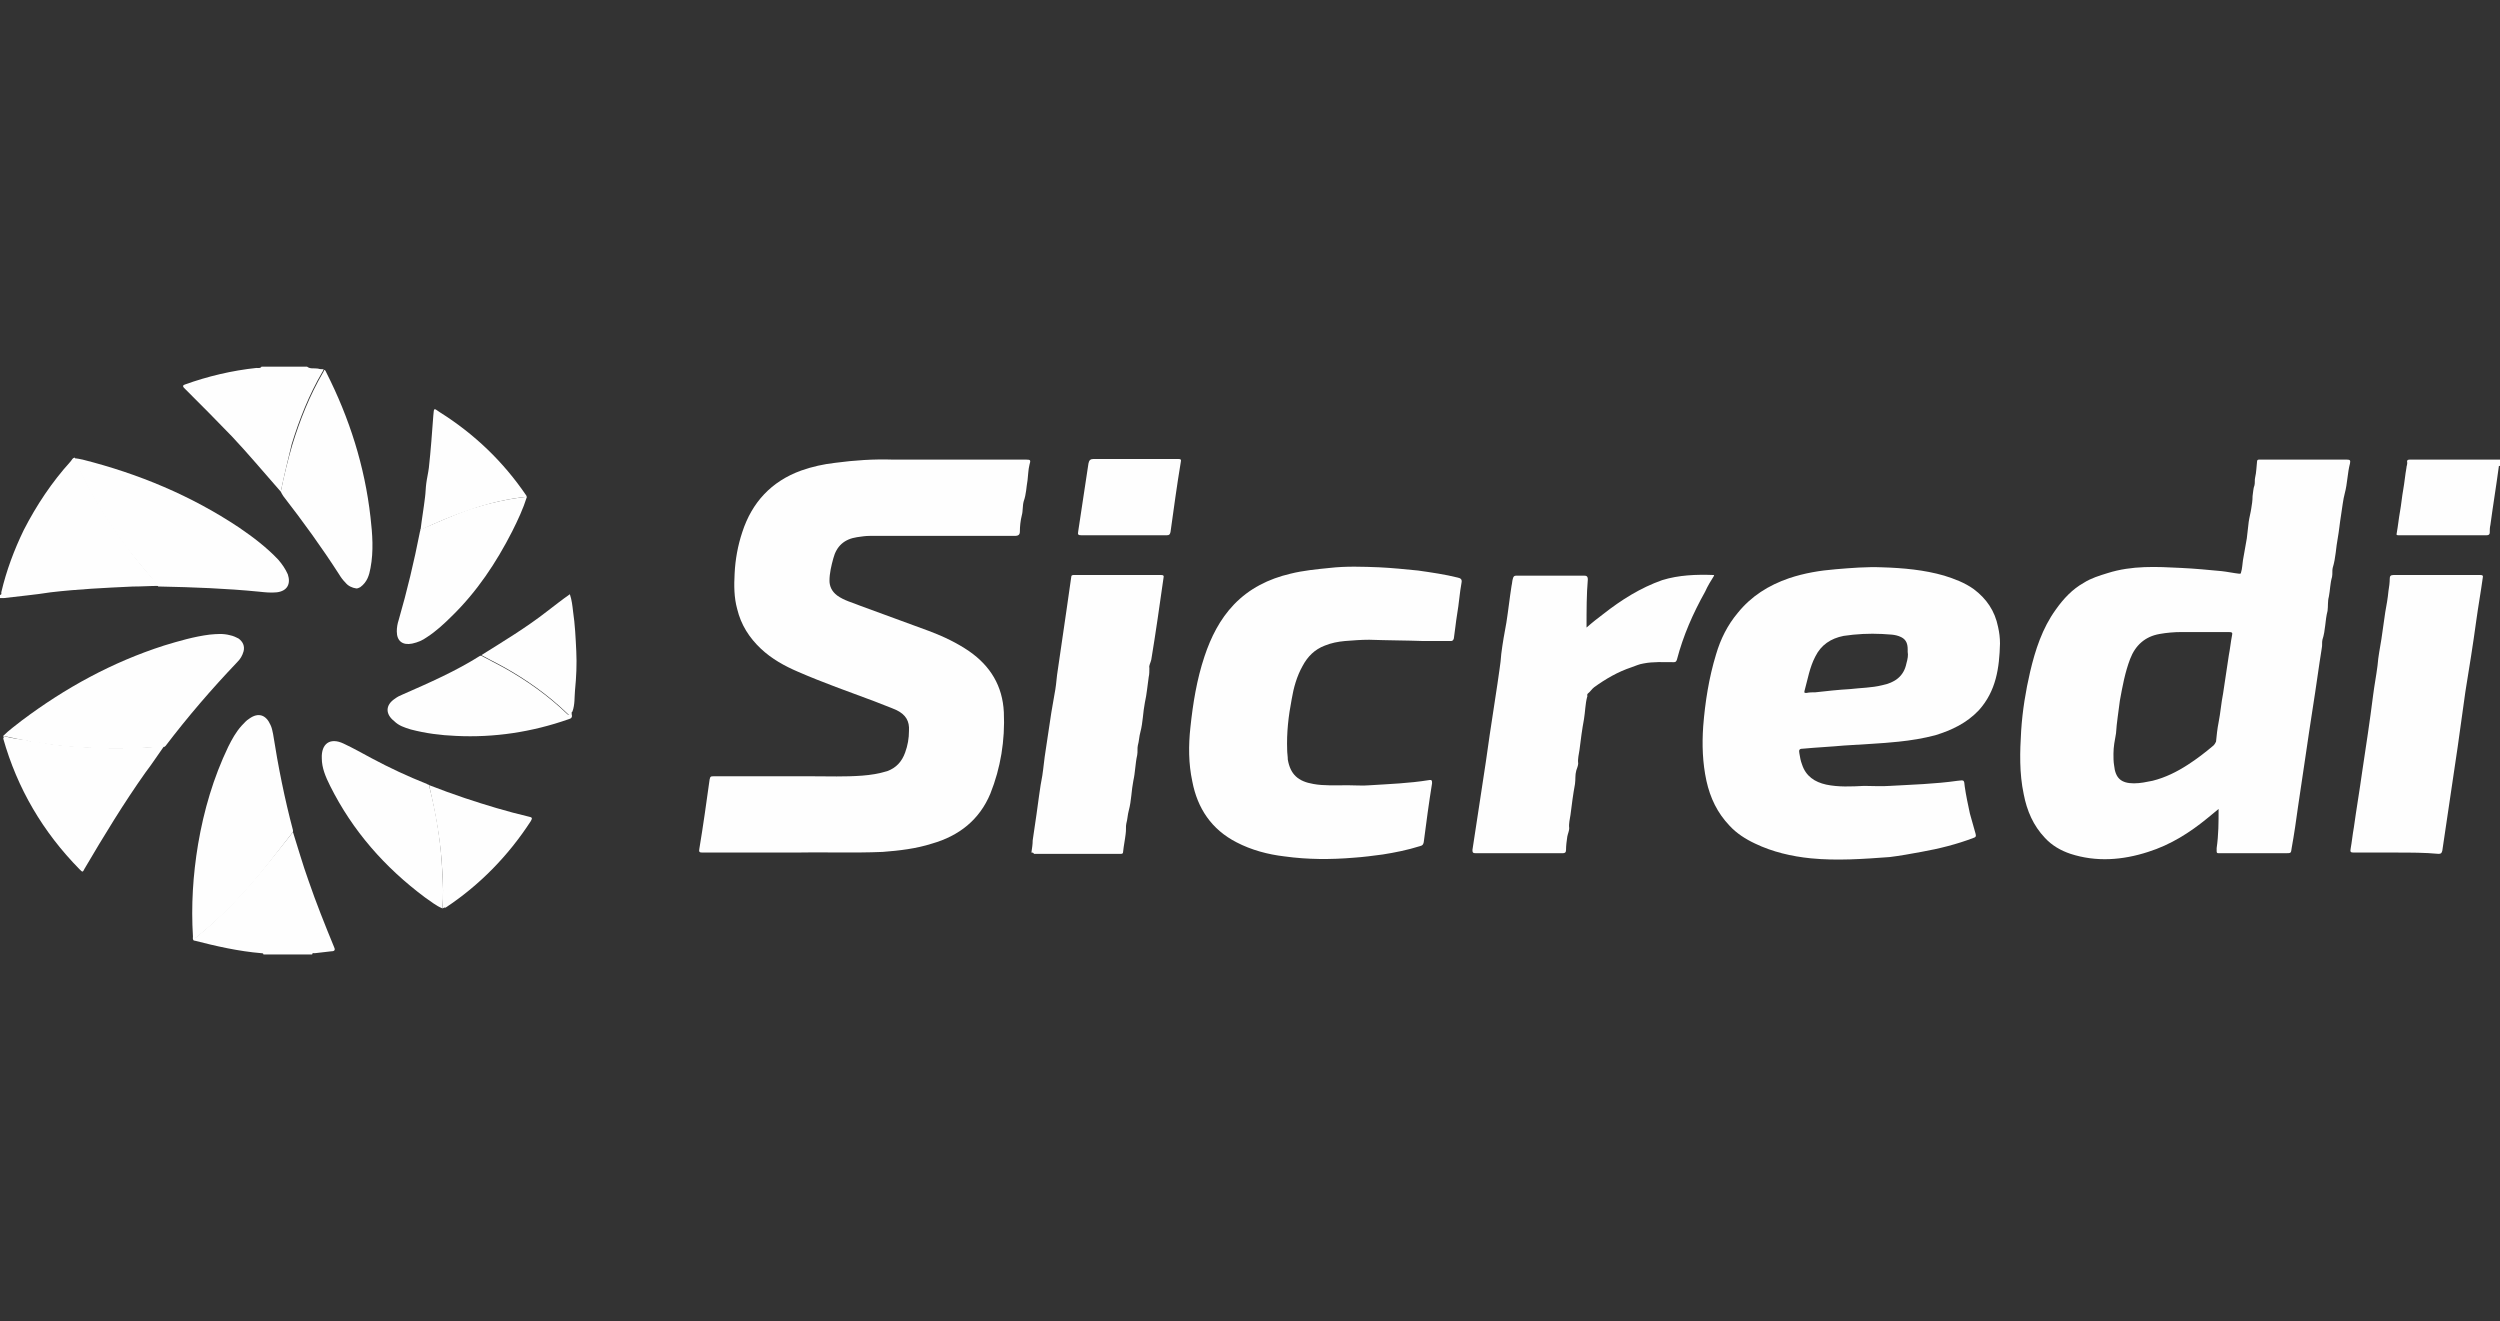 <svg xmlns="http://www.w3.org/2000/svg" xmlns:xlink="http://www.w3.org/1999/xlink" x="0px" y="0px" viewBox="0 0 390 206.1" style="enable-background:new 0 0 390 206.1;" xml:space="preserve"><rect x="0" y="0" width="390" height="206.1" fill="#333333" stroke="none"/><style type="text/css">	.st0{display:none;}	.st1{display:inline;}	.st2{display:inline;fill:#F1F1F1;}	.st3{fill:#FFFFFF;}	.st4{fill:#322B27;}	.st5{fill:#FEFEFE;}	.st6{fill:#BFBFBF;}</style><g id="FUNDOS" class="st0">	<rect y="-91.9" class="st1" width="390" height="390"></rect></g><g id="LOGOS">	<g>		<path class="st5" d="M0,92.8c0.3,0,0.2-0.3,0.2-0.4c0.8-3.4,2-6.6,3.5-9.7C5.7,78.8,8.1,75.2,11,72c0.2-0.2,0.3-0.6,0.7-0.6   c0,0.3,0.2,0.6,0.3,0.8c2.1,4.7,4.8,9.1,7.9,13.2c1.5,2.1,3.2,4,4.9,6c-1.4,0-2.7,0.1-4.1,0.1c-4.3,0.2-8.5,0.4-12.8,0.9   C5.4,92.8,3,93,0.6,93.3c-0.2,0-0.4,0-0.6,0C0,93.1,0,92.9,0,92.8z"></path>		<path class="st5" d="M43.8,76.7c-1.3-1.5-2.7-3.1-4-4.6c-1.2-1.4-2.4-2.7-3.6-4c-2.4-2.5-4.8-4.9-7.2-7.3   c-0.1-0.1-0.2-0.2-0.3-0.3c-0.2-0.2-0.2-0.4,0.1-0.5c3.6-1.3,7.4-2.2,11.2-2.6c0.3,0,0.6,0.1,0.8-0.2c2.4,0,4.8,0,7.1,0   c0.5,0.4,1.1,0.2,1.7,0.3c0.3,0.1,0.6,0.1,0.9,0.1c-0.1,0.1-0.1,0.3-0.2,0.4c-2.1,3.6-3.6,7.4-4.8,11.3   C44.9,71.8,44.3,74.3,43.8,76.7z"></path>		<path class="st5" d="M45.7,129.8c0.8,2.5,1.5,5,2.4,7.5c1.2,3.5,2.6,7,4,10.4c0.2,0.4,0.2,0.7-0.4,0.7c-0.9,0.1-1.7,0.2-2.6,0.3   c-0.1,0-0.4-0.1-0.4,0.2c-2.5,0-5.1,0-7.6,0c0-0.2-0.2-0.2-0.3-0.2c-3.6-0.3-7.1-1.1-10.6-2c0-0.3,0.2-0.4,0.4-0.5   c4.2-3.4,7.8-7.3,11.1-11.4C43.1,133.1,44.4,131.4,45.7,129.8z"></path>		<path class="st5" d="M390,72.7c-0.2-0.1-0.2,0.1-0.2,0.2c-0.4,3-0.9,6-1.3,9c-0.1,0.4-0.1,0.8-0.1,1.2c0,0.3-0.2,0.4-0.5,0.4   c-4.6,0-9.1,0-13.7,0c-0.3,0-0.4,0-0.3-0.4c0.2-1.1,0.3-2.2,0.5-3.3c0.2-1.1,0.3-2.3,0.5-3.4c0.2-1.1,0.3-2.3,0.5-3.4   c0-0.3,0.2-0.6,0.1-1c0-0.2,0.1-0.3,0.4-0.3c0.1,0,0.3,0,0.4,0c4.6,0,9.2,0,13.7,0C390,72,390,72.3,390,72.7z"></path>		<path class="st5" d="M346.1,126.2c-0.6,0.5-1.2,1-1.7,1.4c-2.8,2.3-5.8,4.2-9.3,5.3c-4,1.3-8.1,1.6-12.1,0.3   c-1.5-0.5-2.9-1.3-4-2.5c-1.8-1.9-2.8-4.2-3.3-6.8c-0.7-3.3-0.6-6.6-0.4-9.9c0.2-3.1,0.7-6.2,1.4-9.2c0.8-3.4,1.9-6.8,4-9.7   c1.2-1.7,2.6-3.2,4.4-4.2c1.1-0.7,2.4-1.1,3.7-1.5c3.8-1.2,7.6-1,11.5-0.8c2.1,0.1,4.2,0.3,6.3,0.5c0.9,0.1,1.8,0.3,2.7,0.4   c0.2,0,0.3,0,0.3-0.2c0.2-0.6,0.2-1.3,0.3-1.9c0.2-1.1,0.4-2.3,0.6-3.4c0.1-0.8,0.2-1.7,0.3-2.6c0.1-0.7,0.3-1.4,0.4-2.1   c0.1-0.6,0.2-1.2,0.2-1.9c0.1-0.6,0.1-1.2,0.3-1.7c0.1-0.4,0-0.8,0.1-1.2c0.2-0.8,0.2-1.7,0.3-2.5c0-0.2,0.1-0.3,0.3-0.3   c0.2,0,0.5,0,0.7,0c4.3,0,8.7,0,13,0c0.5,0,0.6,0.1,0.5,0.6c-0.4,1.5-0.4,3.1-0.8,4.6c-0.3,1.1-0.4,2.3-0.6,3.5   c-0.2,1.2-0.3,2.4-0.5,3.5c-0.3,1.5-0.3,3.1-0.8,4.7c-0.1,0.4,0,0.9-0.1,1.4c-0.3,1-0.3,2.1-0.5,3.1c-0.2,0.7-0.1,1.5-0.2,2.2   c-0.4,1.5-0.3,3-0.8,4.5c-0.1,0.4,0,0.9-0.1,1.3c-0.5,3.1-0.9,6.2-1.4,9.3c-0.8,5.1-1.5,10.2-2.3,15.4c-0.3,2.2-0.6,4.3-1,6.5   c-0.1,0.8-0.1,0.8-0.9,0.8c-3.3,0-6.7,0-10,0c-0.9,0-0.8,0.1-0.8-0.8C346.1,130.2,346.1,128.3,346.1,126.2z M329.7,117.6   c0,0.6,0,1.2,0.1,1.8c0.2,2,1.1,2.8,3.1,2.8c1,0,1.9-0.2,2.9-0.4c2-0.5,3.8-1.4,5.5-2.5c1.4-0.9,2.7-1.9,4-3   c0.2-0.2,0.3-0.4,0.4-0.6c0.1-1,0.2-2,0.4-3c0.3-1.5,0.4-3,0.7-4.5c0.3-2,0.6-4,0.9-6c0.2-1,0.3-2.1,0.5-3.1   c0.1-0.4,0-0.5-0.5-0.5c-2.5,0-4.9,0-7.4,0c-1.1,0-2.3,0.1-3.4,0.3c-2.3,0.4-3.8,1.8-4.6,3.9c-0.8,2.1-1.2,4.3-1.6,6.5   c-0.2,1.7-0.5,3.4-0.6,5.1C329.9,115.5,329.7,116.5,329.7,117.6z"></path>		<path class="st5" d="M124,133c-5.3,0-9.9,0-14.4,0c-0.5,0-0.6-0.1-0.5-0.6c0.6-3.6,1.1-7.2,1.6-10.8c0.1-0.5,0.2-0.5,0.7-0.5   c5.1,0,10.1,0,15.2,0c2.6,0,5.2,0.1,7.9-0.1c1.3-0.1,2.6-0.3,3.9-0.7c1.4-0.5,2.3-1.5,2.8-2.9c0.4-1.1,0.6-2.2,0.6-3.4   c0.1-1.5-0.5-2.5-1.9-3.2c-1.1-0.5-2.3-0.9-3.5-1.4c-4-1.5-8-2.9-11.9-4.6c-2.1-0.9-4.1-2-5.8-3.6c-1.8-1.7-3.1-3.7-3.7-6.2   c-0.5-1.8-0.5-3.7-0.4-5.5c0.1-2.2,0.5-4.4,1.2-6.5c1.5-4.6,4.5-7.9,9.2-9.6c1.7-0.6,3.5-1,5.3-1.2c3-0.4,6-0.6,9-0.5   c6.9,0,13.9,0,20.8,0c0.7,0,0.7,0.1,0.5,0.8c-0.2,0.8-0.2,1.6-0.3,2.4c-0.2,1.1-0.2,2.2-0.6,3.3c-0.2,0.7-0.1,1.5-0.3,2.2   c-0.2,0.8-0.3,1.7-0.3,2.5c0,0.5-0.2,0.7-0.8,0.7c-7.5,0-15.1,0-22.6,0c-0.7,0-1.3,0.1-2,0.2c-2,0.3-3.2,1.4-3.7,3.3   c-0.3,1.1-0.6,2.3-0.6,3.5c0,0.9,0.4,1.7,1.2,2.3c1.1,0.8,2.4,1.1,3.6,1.6c3.6,1.3,7.3,2.7,10.9,4c2.1,0.8,4.2,1.8,6.1,3.1   c3.3,2.3,5.2,5.4,5.4,9.5c0.2,4.4-0.5,8.7-2.1,12.7c-1.7,4.1-4.9,6.6-9.1,7.8c-2.5,0.8-5.1,1.1-7.7,1.3   C132.9,133.1,128,132.9,124,133z"></path>		<path class="st5" d="M290.8,122.6c1.3,0,2.7,0.1,4,0c3.5-0.2,7.1-0.3,10.6-0.8c1-0.1,1-0.2,1.1,0.9c0.2,1.4,0.5,2.8,0.8,4.2   c0.3,1.1,0.6,2.1,0.9,3.2c0.1,0.4,0,0.5-0.3,0.6c-2.6,1-5.4,1.7-8.2,2.2c-1.6,0.3-3.3,0.6-4.9,0.8c-4.1,0.3-8.2,0.6-12.3,0.2   c-3-0.3-6-1-8.7-2.3c-1.5-0.7-2.9-1.6-4-2.8c-1.9-2-3-4.3-3.6-7c-0.6-2.8-0.7-5.6-0.5-8.5c0.3-3.8,0.9-7.6,2-11.2   c0.7-2.4,1.8-4.6,3.4-6.5c2.1-2.6,4.8-4.3,8-5.4c2.4-0.8,4.8-1.2,7.3-1.4c2.4-0.2,4.8-0.4,7.2-0.3c3.3,0.1,6.6,0.4,9.7,1.3   c1.6,0.5,3.2,1.1,4.6,2.1c2,1.5,3.3,3.4,3.8,5.9c0.2,0.9,0.3,1.7,0.3,2.6c-0.1,3.8-0.6,7.4-3.3,10.4c-1.9,2-4.2,3.1-6.8,3.9   c-1.9,0.5-3.8,0.8-5.7,1c-2.8,0.3-5.6,0.4-8.5,0.6c-2.2,0.2-4.4,0.3-6.5,0.5c-0.5,0-0.6,0.2-0.5,0.7c0.1,0.6,0.2,1.2,0.4,1.7   c0.6,1.9,2,2.8,3.8,3.2C286.8,122.8,288.8,122.7,290.8,122.6z M297.6,101.7c0-0.2,0-0.3,0-0.4c0-0.8-0.2-1.5-1-1.9   c-1-0.5-2-0.4-3-0.5c-2-0.1-4,0-6,0.3c-2,0.4-3.5,1.4-4.4,3.2c-0.9,1.7-1.2,3.6-1.7,5.4c-0.1,0.3,0.1,0.3,0.3,0.3   c0.5-0.1,0.9-0.1,1.4-0.1c1.8-0.2,3.6-0.4,5.4-0.5c1.7-0.2,3.4-0.2,5-0.6c2-0.4,3.4-1.4,3.8-3.4   C297.6,102.8,297.7,102.2,297.6,101.7z"></path>		<path class="st5" d="M210.3,122.5c1.1,0,2.3,0.1,3.4,0c3.1-0.2,6.1-0.3,9.2-0.8c0.5-0.1,0.5,0.1,0.5,0.5c-0.5,3.1-0.9,6.1-1.3,9.2   c-0.1,0.4-0.2,0.5-0.6,0.6c-1.9,0.6-3.9,1-5.8,1.3c-1.5,0.2-3,0.4-4.5,0.5c-3.6,0.3-7.2,0.3-10.8-0.2c-2.6-0.3-5.2-1-7.5-2.2   c-3.9-2-6.1-5.3-6.9-9.5c-0.6-2.8-0.6-5.6-0.3-8.4c0.4-3.8,1-7.5,2.2-11.1c1-3,2.4-5.8,4.6-8.1c2.4-2.5,5.4-4,8.8-4.8   c2-0.5,4.1-0.7,6.1-0.9c2.6-0.3,5.2-0.2,7.8-0.1c2,0.1,4,0.3,6,0.5c2.1,0.3,4.2,0.6,6.2,1.1c0.5,0.1,0.7,0.3,0.6,0.8   c-0.3,1.6-0.4,3.3-0.7,5c-0.2,1.2-0.3,2.4-0.5,3.7c-0.1,0.3-0.2,0.4-0.5,0.4c-1.4,0-2.8,0-4.2,0c-2.8-0.1-5.7-0.1-8.5-0.2   c-1.3,0-2.5,0.1-3.8,0.2c-1.1,0.1-2.1,0.3-3.1,0.7c-1.6,0.6-2.7,1.7-3.5,3.2c-0.9,1.6-1.4,3.4-1.7,5.2c-0.5,2.6-0.8,5.2-0.7,7.9   c0,0.5,0.1,1,0.1,1.5c0.4,2.3,1.6,3.4,4,3.8C206.5,122.6,208.4,122.5,210.3,122.5z"></path>		<path class="st5" d="M247.5,97.9c0.9-0.8,1.8-1.5,2.6-2.1c2.8-2.2,5.8-4.1,9.2-5.3c2.6-0.8,5.3-0.9,8-0.8c0,0,0.1,0,0.1,0.1   c-0.5,0.8-1,1.6-1.4,2.5c-1.9,3.4-3.4,6.8-4.4,10.6c-0.1,0.3-0.2,0.4-0.5,0.4c-1.6,0-3.2-0.1-4.7,0.2c-0.7,0.1-1.3,0.4-1.9,0.6   c-2.1,0.7-4,1.8-5.8,3.1c-0.4,0.3-0.6,0.7-1,1c-0.2,0.2,0,0.4-0.1,0.5c-0.3,1.1-0.3,2.3-0.5,3.5c-0.3,1.6-0.5,3.2-0.7,4.8   c-0.1,0.7-0.3,1.4-0.2,2.1c0,0.3-0.2,0.8-0.3,1.1c-0.2,0.7-0.1,1.4-0.2,2.1c-0.3,1.6-0.5,3.2-0.7,4.8c-0.1,0.7-0.3,1.4-0.2,2.1   c0,0.4-0.2,0.8-0.3,1.3c-0.1,0.7-0.2,1.4-0.2,2.1c0,0.4-0.2,0.5-0.5,0.5c-4.5,0-9.1,0-13.6,0c-0.4,0-0.5-0.1-0.5-0.5   c0.3-2,0.6-3.9,0.9-5.9c0.4-2.6,0.8-5.3,1.2-7.9c0.2-1.4,0.4-2.8,0.6-4.2c0.4-2.6,0.8-5.3,1.2-7.9c0.2-1.6,0.5-3.1,0.6-4.7   c0.2-1.6,0.5-3.3,0.8-4.9c0.3-1.9,0.5-3.8,0.8-5.7c0.1-0.4,0.1-0.8,0.2-1.1c0.1-0.4,0.2-0.5,0.6-0.5c3.5,0,7,0,10.5,0   c0.4,0,0.6,0.1,0.6,0.6C247.5,92.7,247.5,95.2,247.5,97.9z"></path>		<path class="st5" d="M373.8,133c-2.2,0-4.4,0-6.6,0c-0.5,0-0.6-0.1-0.5-0.6c0.2-1.1,0.3-2.2,0.5-3.3c0.4-2.9,0.9-5.8,1.3-8.7   c0.6-4,1.2-7.9,1.7-11.9c0.2-1.6,0.5-3.1,0.7-4.7c0.1-1.4,0.4-2.8,0.6-4.1c0.2-1.4,0.4-2.8,0.6-4.2c0.2-1.1,0.4-2.2,0.5-3.3   c0.1-0.6,0.2-1.3,0.2-1.9c0-0.4,0.1-0.6,0.6-0.6c4.5,0,9,0,13.5,0c0.4,0,0.5,0.1,0.4,0.5c-0.3,2.2-0.7,4.4-1,6.6   c-0.5,3.7-1.1,7.4-1.7,11.1c-0.4,2.9-0.8,5.7-1.2,8.6c-0.8,5.4-1.6,10.8-2.4,16.2c-0.1,0.4-0.2,0.5-0.6,0.5   C378.3,133,376,133,373.8,133z"></path>		<path class="st5" d="M160.9,133c0.1-0.7,0.2-1.3,0.2-1.9c0.2-1.4,0.4-2.7,0.6-4.1c0.3-2,0.5-4,0.9-6c0.2-1.3,0.3-2.6,0.5-3.8   c0.3-2,0.6-4,0.9-6c0.2-1,0.3-1.9,0.5-2.9c0.2-1,0.3-2,0.4-3c0.5-3.4,1-6.9,1.5-10.3c0.2-1.6,0.5-3.3,0.7-4.9   c0-0.4,0.2-0.4,0.5-0.4c4.5,0,9,0,13.5,0c0.4,0,0.5,0.1,0.4,0.5c-0.6,4.2-1.2,8.5-1.9,12.7c-0.1,0.5-0.4,0.9-0.3,1.3   c0,0.5,0,1-0.1,1.4c-0.2,1.3-0.3,2.7-0.6,4c-0.3,1.5-0.3,3.1-0.7,4.6c-0.2,0.7-0.2,1.4-0.4,2.1c-0.1,0.4,0,1-0.1,1.5   c-0.3,1.3-0.3,2.7-0.6,4c-0.3,1.5-0.3,3.1-0.7,4.6c-0.2,0.7-0.2,1.4-0.4,2.1c-0.1,0.4,0,1-0.1,1.6c-0.1,0.9-0.3,1.8-0.4,2.8   c0,0.2-0.1,0.3-0.3,0.3c-0.1,0-0.3,0-0.4,0c-4.4,0-8.8,0-13.2,0C161.2,133,161.1,133,160.9,133z"></path>		<path class="st5" d="M0.5,114.8c0.9-0.9,1.9-1.6,2.9-2.4c6.8-5.1,14.1-9.1,22.2-11.7c2.3-0.7,4.7-1.4,7.1-1.7   c1.1-0.1,2.1-0.2,3.2,0.1c0.5,0.1,0.9,0.3,1.3,0.5c0.7,0.5,1,1.2,0.8,2c-0.2,0.7-0.5,1.2-1,1.7c-4,4.2-7.7,8.5-11.2,13.1   c0,0-0.1,0-0.1,0.1c-1.2,0.1-2.5,0.1-3.7,0.2c-3.6,0.1-7.3,0.1-10.9-0.2c-1.2-0.1-2.4-0.2-3.6-0.4c-0.7-0.1-1.5-0.3-2.3-0.3   c-0.5,0-0.9-0.3-1.3-0.3C2.7,115.3,1.6,115,0.5,114.8z"></path>		<path class="st5" d="M24.7,91.5c-1.6-2-3.3-3.9-4.9-6c-3.1-4.1-5.8-8.5-7.9-13.2c-0.1-0.3-0.3-0.5-0.3-0.8c0.4,0,0.8,0.1,1.3,0.2   c8.7,2.2,16.9,5.6,24.4,10.6c2.2,1.5,4.3,3.1,6.1,5c0.6,0.7,1.1,1.4,1.5,2.3c0.5,1.5-0.1,2.6-1.7,2.8c-0.9,0.1-1.9,0-2.8-0.1   c-5.1-0.5-10.3-0.7-15.4-0.8C24.9,91.5,24.8,91.5,24.7,91.5z"></path>		<path class="st5" d="M45.7,129.8c-1.3,1.7-2.6,3.3-3.9,5c-3.3,4.2-7,8.1-11.1,11.4c-0.2,0.1-0.4,0.3-0.4,0.5   c-0.3-0.1-0.2-0.4-0.2-0.6c-0.3-4.8,0-9.6,0.8-14.4c0.9-5.3,2.4-10.4,4.7-15.2c0.6-1.2,1.2-2.3,2.1-3.3c0.4-0.4,0.7-0.8,1.2-1.1   c1.4-1,2.6-0.6,3.3,1c0.2,0.4,0.3,0.9,0.4,1.4c0.8,5.1,1.8,10.1,3.1,15C45.7,129.6,45.7,129.7,45.7,129.8z"></path>		<path class="st5" d="M43.8,76.7c0.5-2.5,1.1-4.9,1.8-7.3c1.2-3.9,2.7-7.7,4.8-11.3c0.1-0.1,0.1-0.3,0.2-0.4   c0.2,0.1,0.2,0.2,0.3,0.4c3.6,7.1,6,14.6,6.9,22.6c0.3,2.6,0.5,5.3,0,7.9c-0.2,1.1-0.5,2.2-1.6,3c-0.2,0.1-0.4,0.2-0.6,0.2   c-0.7-0.1-1.3-0.4-1.7-0.9c-0.4-0.4-0.7-0.8-1-1.3c-2.7-4.2-5.6-8.2-8.7-12.2C44,77.1,43.9,76.9,43.8,76.7z"></path>		<path class="st5" d="M0.5,114.8c1.1,0.3,2.2,0.5,3.3,0.6c0.4,0,0.9,0.3,1.3,0.3c0.8,0,1.6,0.1,2.3,0.3c1.2,0.2,2.4,0.3,3.6,0.4   c3.6,0.3,7.2,0.4,10.9,0.2c1.2,0,2.5-0.1,3.7-0.2c-1,1.4-1.9,2.8-2.9,4.1c-3.4,4.8-6.5,9.9-9.5,15c-0.3,0.6-0.3,0.6-0.8,0.1   c-5.7-5.8-9.7-12.6-11.9-20.4C0.6,115.1,0.6,115,0.5,114.8z"></path>		<path class="st5" d="M69,141.7c-1-0.4-1.8-1.1-2.7-1.7c-6.3-4.7-11.3-10.4-14.8-17.4c-0.7-1.4-1.3-2.8-1.3-4.3   c-0.1-2.3,1.3-3.3,3.4-2.3c1.5,0.7,2.9,1.5,4.4,2.3c2.8,1.5,5.6,2.8,8.6,4c0.1,0.1,0.3,0.1,0.4,0.2c0,0.1,0,0.2,0,0.3   c1.1,4.3,1.8,8.7,2,13.2C69.1,137.8,69.2,139.8,69,141.7z"></path>		<path class="st5" d="M82.2,77.5c-0.6,1.9-1.4,3.6-2.3,5.4c-2.5,4.9-5.5,9.4-9.4,13.2c-1.2,1.2-2.5,2.4-3.9,3.3   c-0.7,0.5-1.4,0.8-2.3,1c-1.5,0.3-2.4-0.4-2.4-1.9c0-0.6,0.1-1.2,0.3-1.8c1.3-4.5,2.4-9.1,3.3-13.7c0-0.1,0.1-0.3,0.1-0.4   c2.6-1.1,5.2-2.3,7.8-3.2C76.3,78.5,79.2,77.8,82.2,77.5z"></path>		<path class="st5" d="M89.2,111.5c0.1,0.4-0.1,0.6-0.5,0.7c-5.7,2-11.6,2.9-17.6,2.6c-2.4-0.1-4.7-0.4-7-1c-1-0.3-1.9-0.6-2.6-1.3   c-1.4-1.1-1.4-2.5,0.1-3.5c0.4-0.3,0.8-0.5,1.3-0.7c4.1-1.8,8.2-3.6,12-6c0,0,0.1,0,0.2,0c1.1,0.6,2.3,1.2,3.4,1.8   c3.6,2,7,4.4,10,7.3C88.6,111.5,88.9,111.6,89.2,111.5z"></path>		<path class="st5" d="M177.1,71.6c2.2,0,4.5,0,6.7,0c0.4,0,0.5,0.1,0.4,0.5c-0.6,3.6-1.1,7.3-1.6,10.9c-0.1,0.4-0.2,0.5-0.6,0.5   c-4.4,0-8.9,0-13.3,0c-0.5,0-0.6-0.1-0.5-0.6c0.5-3.5,1.1-7.1,1.6-10.6c0.1-0.5,0.3-0.7,0.8-0.7C172.7,71.6,174.9,71.6,177.1,71.6   z"></path>		<path class="st5" d="M82.2,77.5c-3,0.3-5.9,1-8.8,2c-2.7,0.9-5.3,2-7.8,3.2c0.2-1.7,0.5-3.4,0.7-5.1c0.1-0.7,0.1-1.5,0.2-2.2   c0.1-0.8,0.3-1.6,0.4-2.4c0.3-2.7,0.5-5.5,0.7-8.2c0.1-1.3,0.1-1.1,1-0.5c5.4,3.4,9.9,7.7,13.5,13C82.1,77.2,82.1,77.4,82.2,77.5z   "></path>		<path class="st5" d="M69,141.7c0.2-1.9,0.1-3.8,0-5.7c-0.2-4.5-1-8.9-2-13.2c0-0.1,0-0.2,0-0.3c1.8,0.7,3.7,1.4,5.5,2   c3.3,1.1,6.6,2.1,10,2.9c0.5,0.1,0.6,0.2,0.3,0.7c-3.5,5.4-8,10-13.3,13.5C69.3,141.5,69.2,141.7,69,141.7z"></path>		<path class="st5" d="M89.2,111.5c-0.3,0.2-0.5,0-0.7-0.2c-3-2.9-6.4-5.3-10-7.3c-1.1-0.6-2.3-1.2-3.4-1.8c3.5-2.2,7-4.3,10.2-6.8   c1.2-0.9,2.3-1.8,3.6-2.7c0.3,0.9,0.4,1.8,0.5,2.7c0.3,2,0.4,4.1,0.5,6.2c0.1,2,0,4.1-0.2,6.1c-0.1,1.1,0,2.2-0.4,3.3   C89.1,111.1,89.2,111.3,89.2,111.5z"></path>	</g></g></svg>